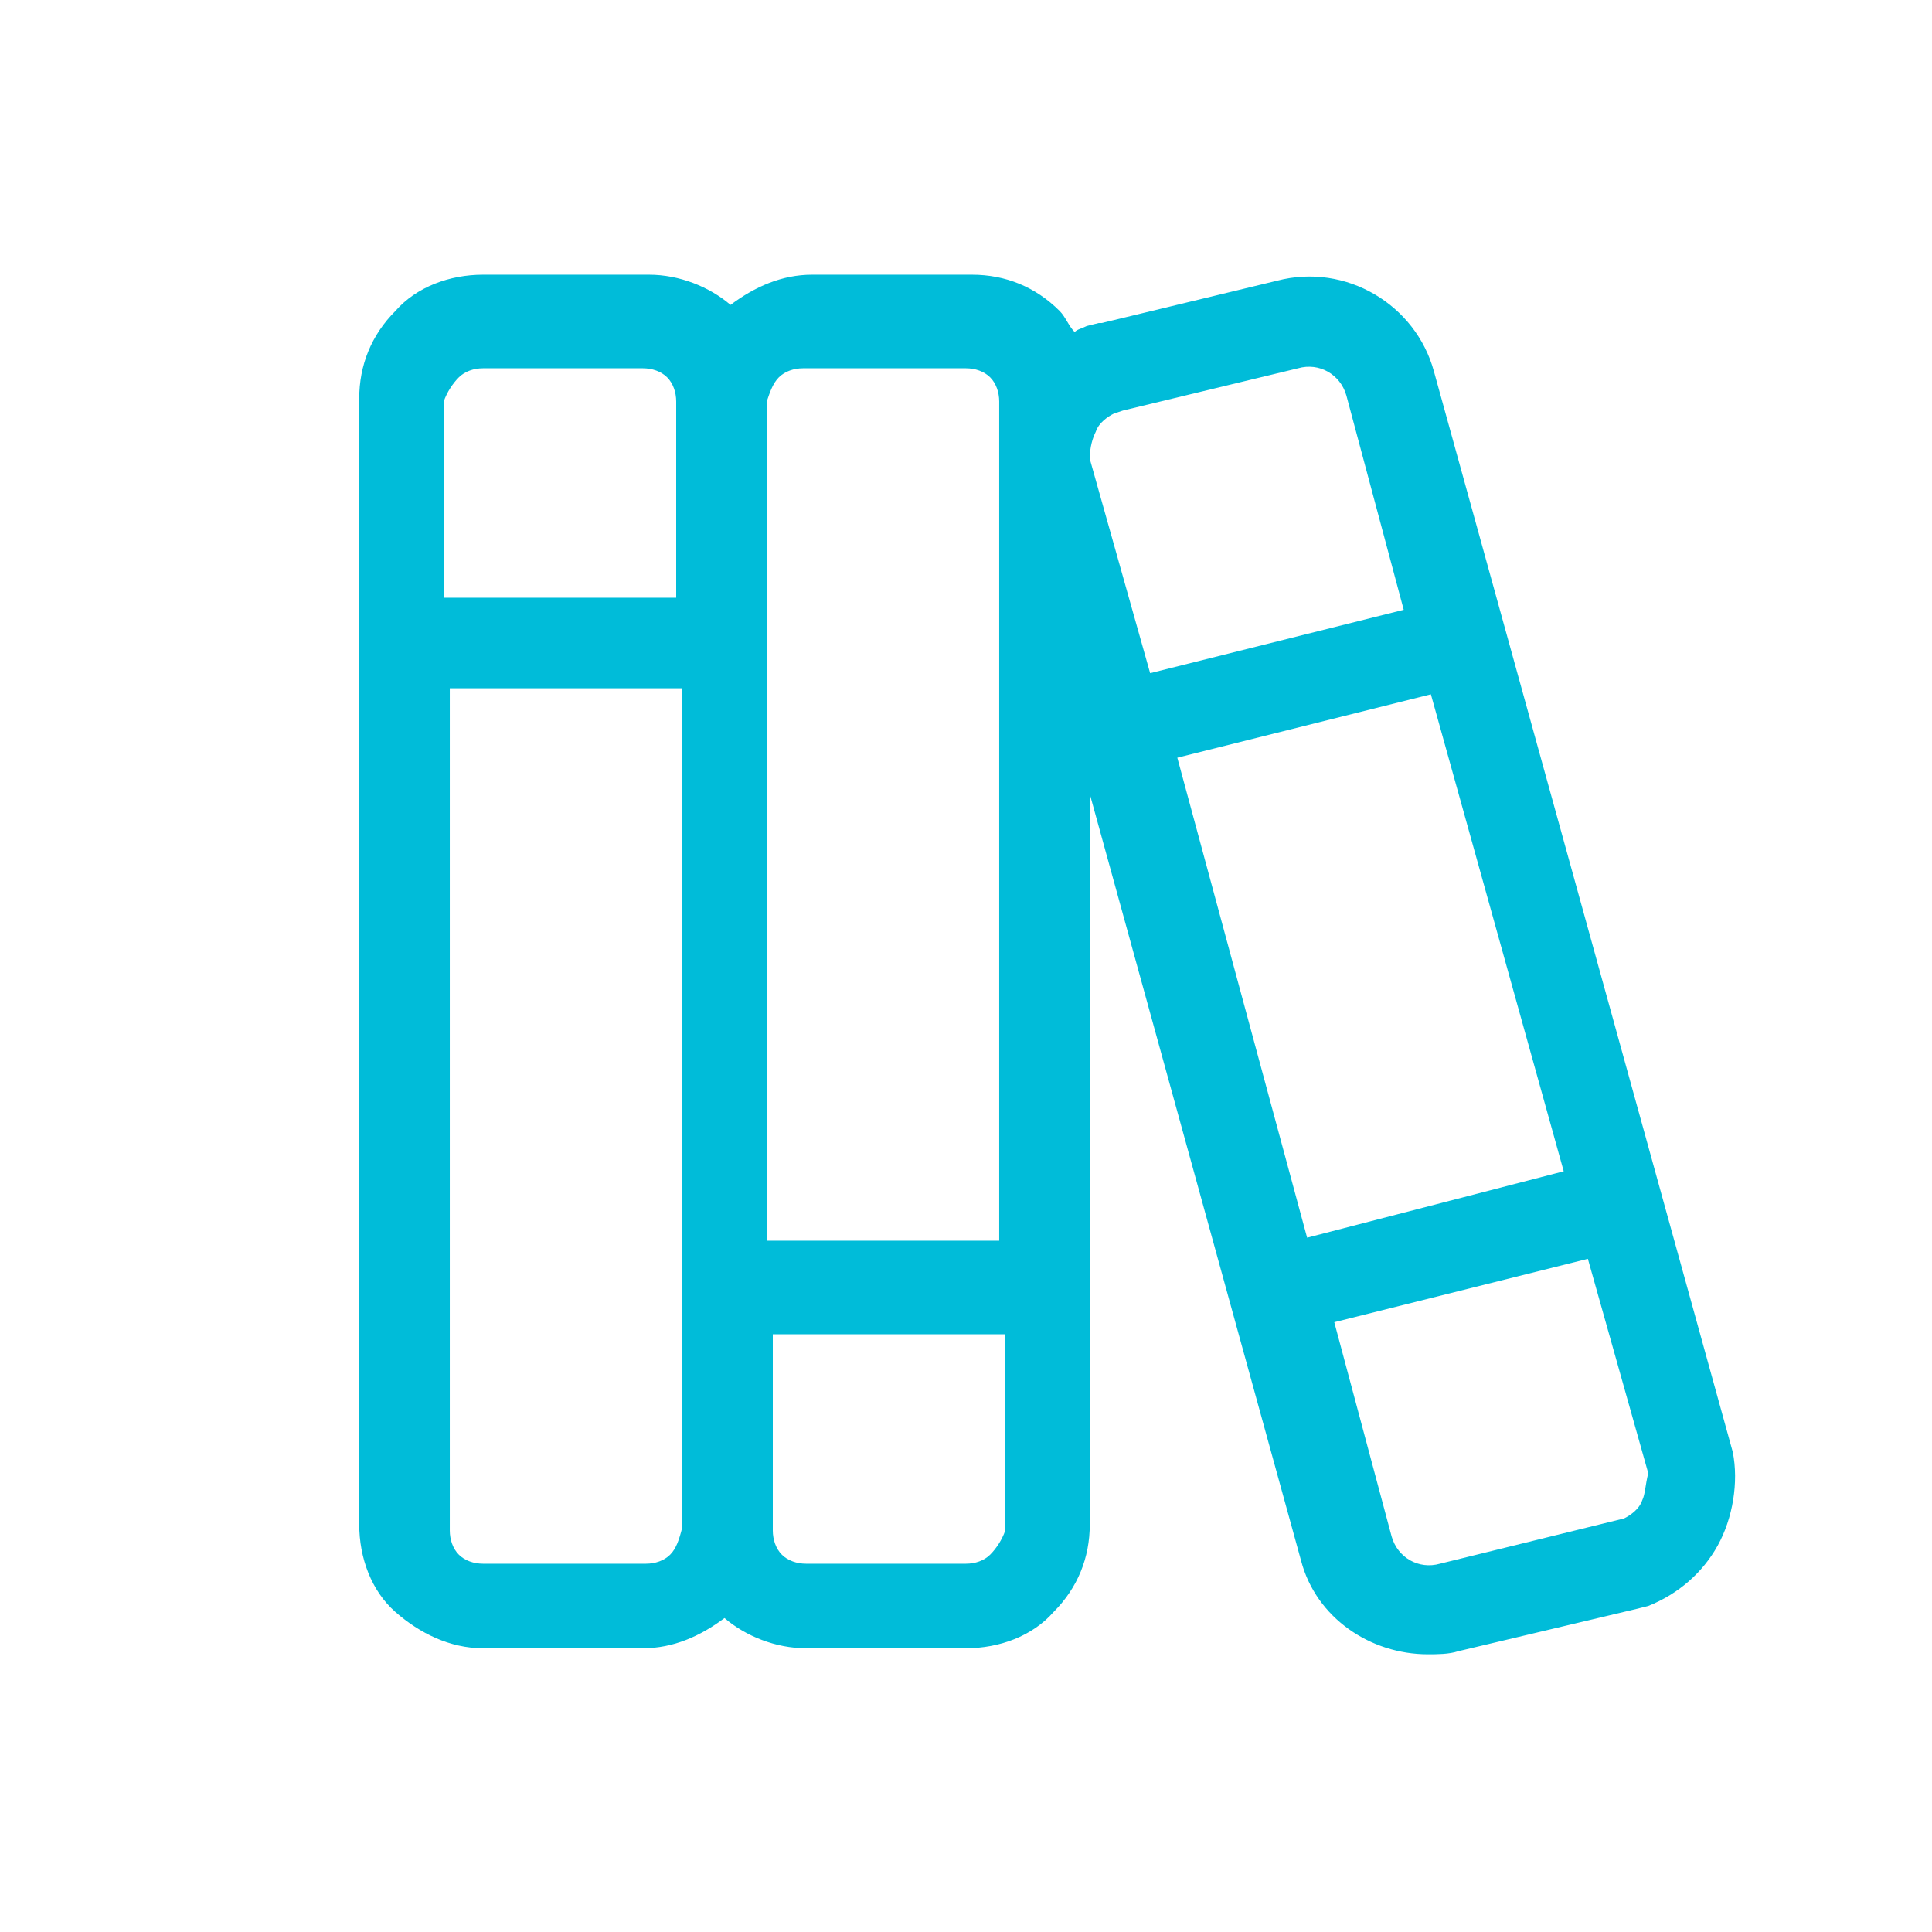 <?xml version="1.0" encoding="UTF-8"?> <svg xmlns="http://www.w3.org/2000/svg" viewBox="0 0 64 64"> <path d="m57.4 48.1-9.9-35.8c-.6-2.2-2.9-3.6-5.2-3l-5.8 1.4h-.1l-.4.1c-.2.1-.3.1-.4.2-.2-.2-.3-.5-.5-.7-.8-.8-1.8-1.2-2.9-1.2h-5.3c-1 0-1.9.4-2.7 1-.7-.6-1.7-1-2.7-1h-5.5c-1.1 0-2.2.4-2.9 1.2-.8.8-1.2 1.8-1.2 2.9v37.3c0 1.1.4 2.2 1.2 2.9s1.8 1.2 2.9 1.2h5.3c1 0 1.9-.4 2.7-1 .7.6 1.7 1 2.7 1h5.3c1.1 0 2.2-.4 2.9-1.2.8-.8 1.2-1.8 1.2-2.9v-24.2l7 25.4c.5 1.9 2.3 3.1 4.2 3.1.3 0 .7 0 1-.1l5.9-1.4.4-.1c1-.4 1.8-1.1 2.3-2s.7-2.1.5-3.1zm-18.4-23 8.4-2.1 4.4 15.8-8.5 2.2zm-2.7-10.8c.1-.3.4-.5.6-.6l.3-.1 5.8-1.4c.7-.2 1.4.2 1.6.9l1.9 7.1-8.4 2.1-2-7.1c0-.4.1-.7.2-.9zm-10.5-1.8c.2-.2.5-.3.8-.3h5.4c.3 0 .6.1.8.3s.3.5.3.8v27.8h-7.7v-27.8c.1-.3.2-.6.4-.8zm-10.6 0c.2-.2.5-.3.8-.3h5.3c.3 0 .6.1.8.3s.3.5.3.8v6.5h-7.7v-6.5c.1-.3.3-.6.5-.8zm7 39c-.2.2-.5.3-.8.3h-5.4c-.3 0-.6-.1-.8-.3s-.3-.5-.3-.8v-27.9h7.7v27.8c-.1.4-.2.7-.4.9zm10.6 0c-.2.2-.5.3-.8.3h-5.3c-.3 0-.6-.1-.8-.3s-.3-.5-.3-.8v-6.5h7.7v6.5c-.1.3-.3.6-.5.8zm21.6-1.8c-.1.3-.4.5-.6.6l-6.1 1.5c-.7.2-1.4-.2-1.6-.9l-1.9-7.1 8.4-2.1 2 7.1c-.1.4-.1.7-.2.9z" fill="#00bcd9"></path> </svg> 